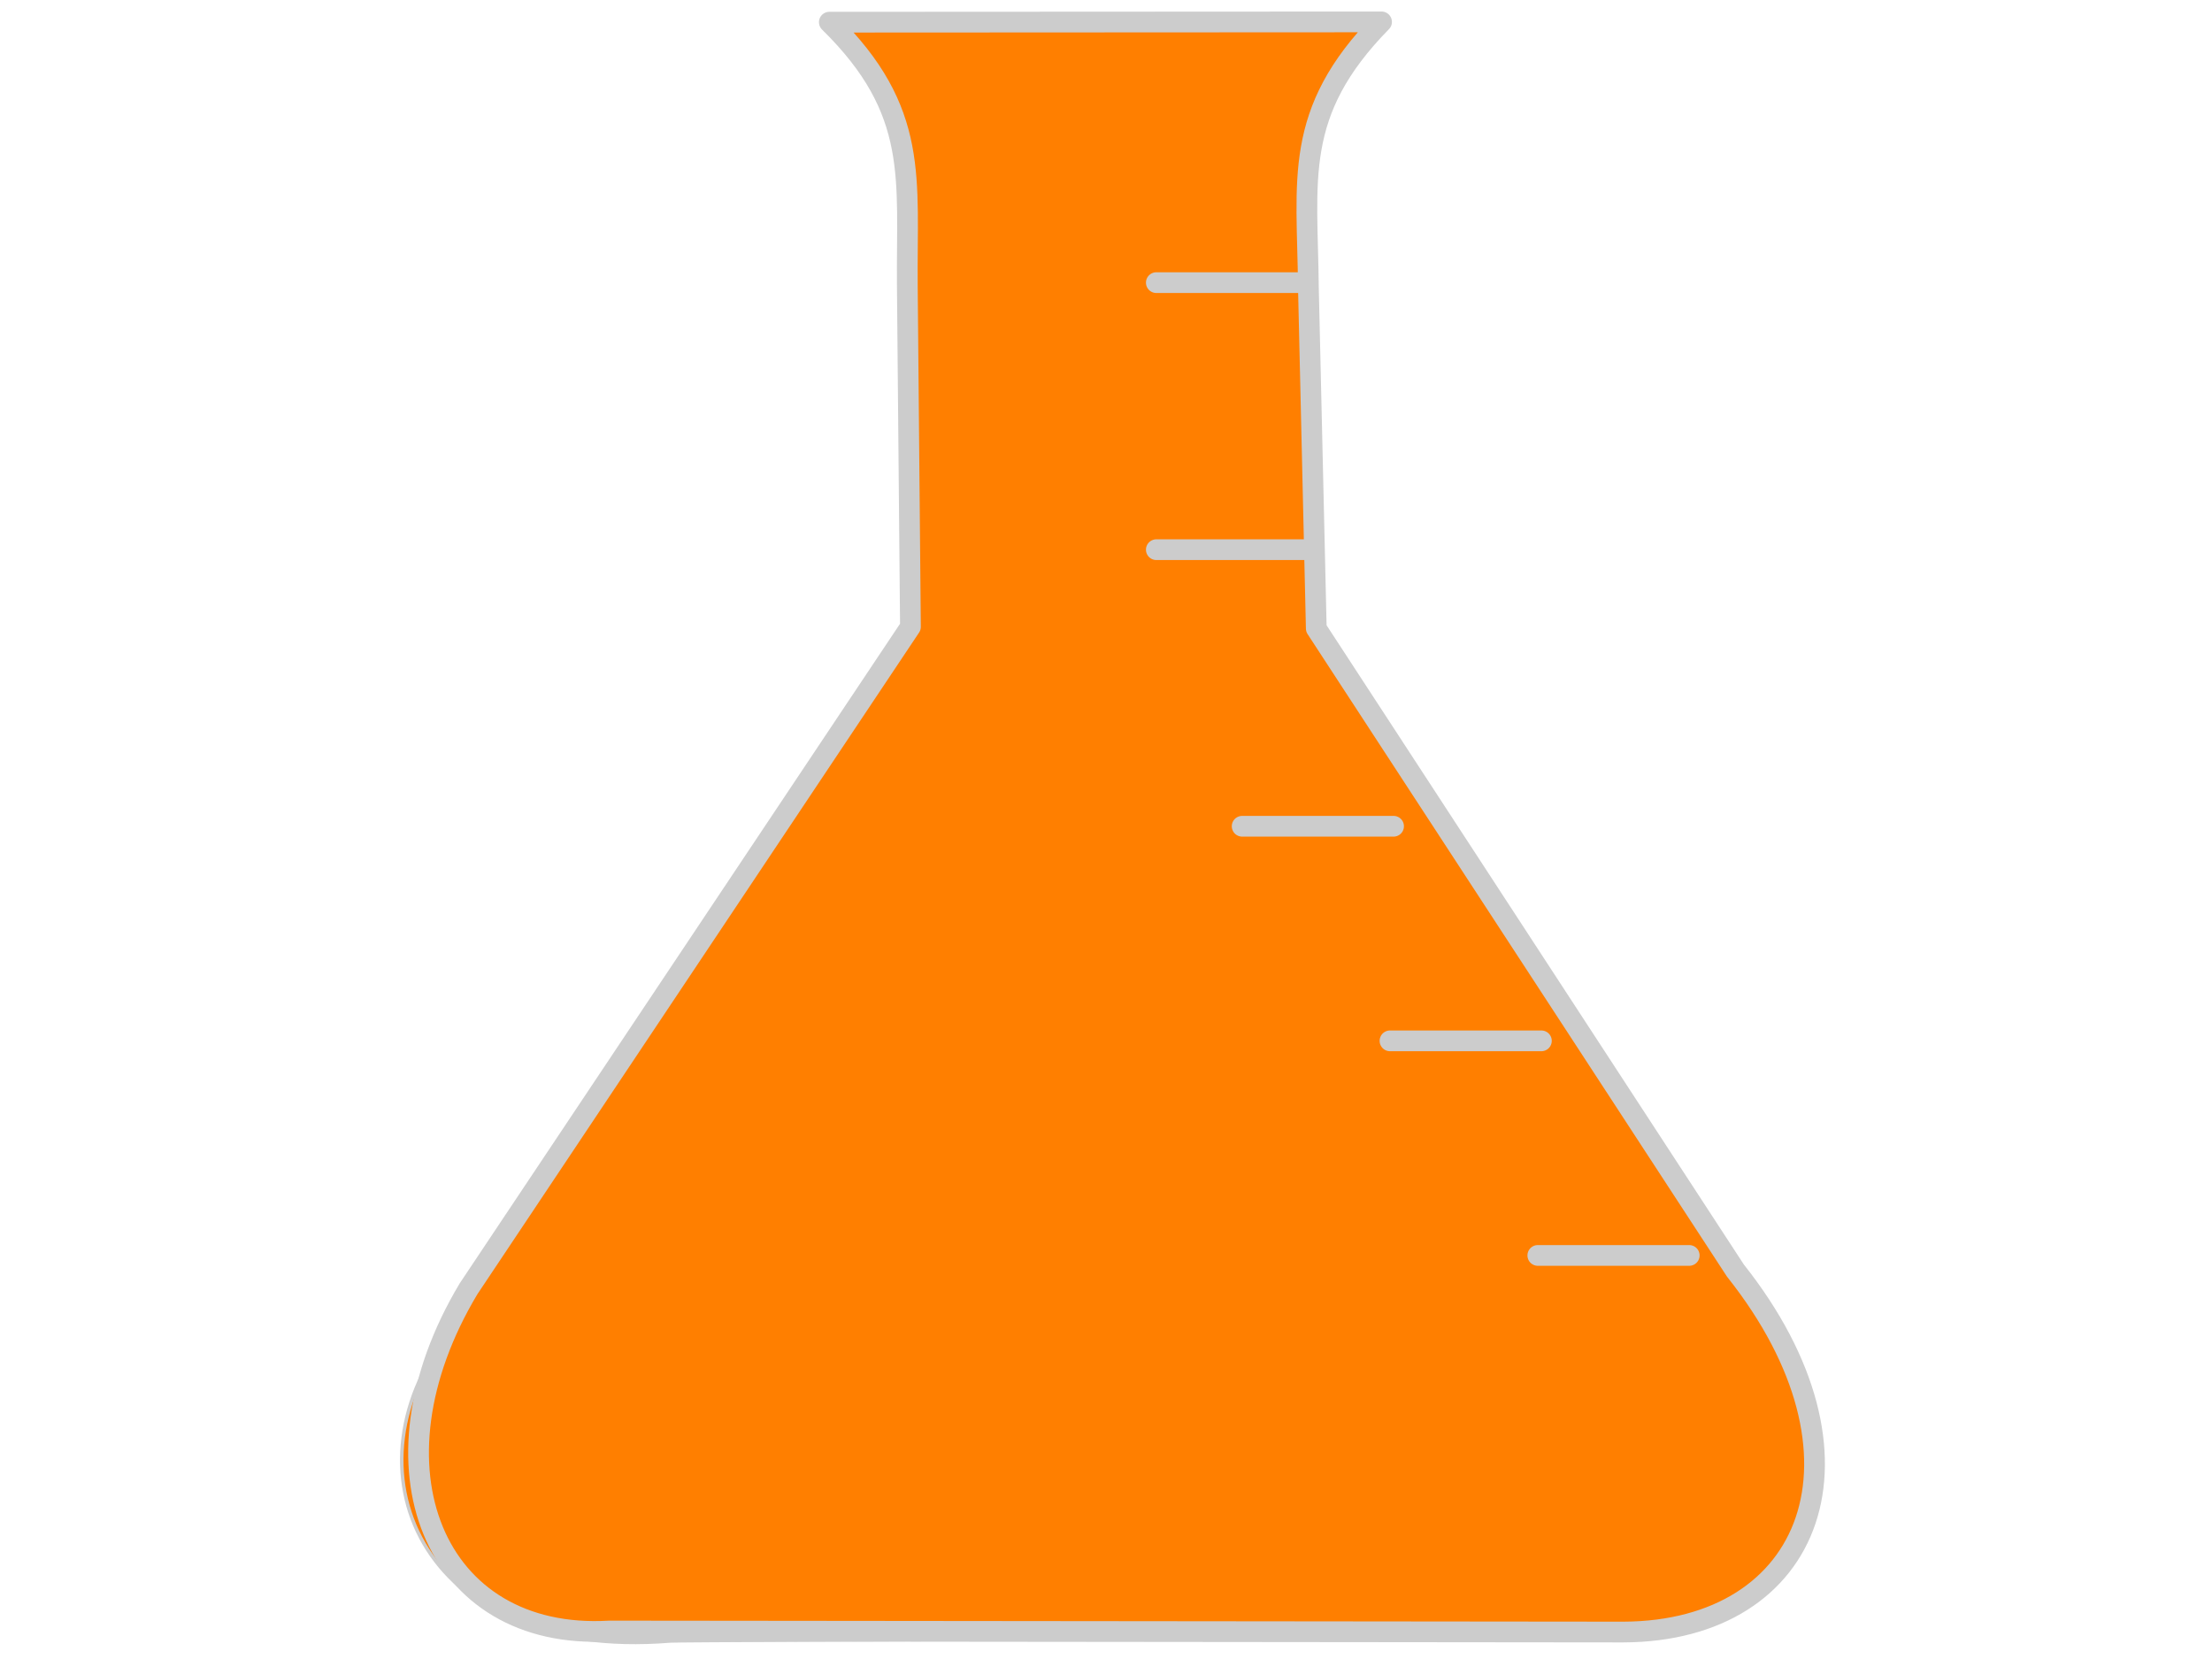 <?xml version="1.0"?><svg width="640" height="480" xmlns="http://www.w3.org/2000/svg">
 <g>
  <title>Layer 1</title>
  <g id="layer2"/>
  <g id="svg_1">
   <path d="m202.536,277.322l-71.545,106.841c-32.918,39.84 -10.241,96.52 62.96,90.624c3.803,-0.306 247.069,-0.954 247.069,-0.954c98.678,3.524 94.018,-65.768 66.775,-98.255l-65.821,-96.347l-239.437,-1.908z" id="path3997" stroke-width="1px" stroke="#cccccc" fill-rule="evenodd" fill="#ff7f00"/>
   <path d="m239.95,6.419c26.244,25.769 22.283,45.249 22.568,76.439l0.901,98.501l-127.831,191.488c-30.935,51.575 -10.008,102.036 40.732,99.056l293.412,0.296c54.844,-0.231 74.869,-51.051 32.367,-104.601l-121.257,-185.763l-2.282,-98.659c-0.285,-31.191 -4.602,-50.595 21.166,-76.839l-159.776,0.082z" id="rect3162" stroke-dashoffset="0" stroke-miterlimit="4" marker-end="none" marker-mid="none" marker-start="none" stroke-linejoin="round" stroke-linecap="round" stroke-width="6" stroke="#cccccc" fill-rule="nonzero" fill="#ff7f00"/>
   <path d="m378.367,81.775l-43.806,0" id="path3180" stroke-miterlimit="4" stroke-linecap="round" stroke-width="6" stroke="#cccccc" fill-rule="evenodd" fill="#ff7f00"/>
   <path id="path3182" d="m378.367,159.038l-43.806,0" stroke-miterlimit="4" stroke-linecap="round" stroke-width="6" stroke="#cccccc" fill-rule="evenodd" fill="#ff7f00"/>
   <path d="m403.201,239.061l-43.806,0" id="path3184" stroke-miterlimit="4" stroke-linecap="round" stroke-width="6" stroke="#cccccc" fill-rule="evenodd" fill="#ff7f00"/>
   <path id="path3186" d="m445.972,301.148l-43.806,0" stroke-miterlimit="4" stroke-linecap="round" stroke-width="6" stroke="#cccccc" fill-rule="evenodd" fill="#ff7f00"/>
   <path d="m488.743,363.235l-43.806,0" id="path3188" stroke-miterlimit="4" stroke-linecap="round" stroke-width="6" stroke="#cccccc" fill-rule="evenodd" fill="#ff7f00"/>
  </g>
 </g>
</svg>